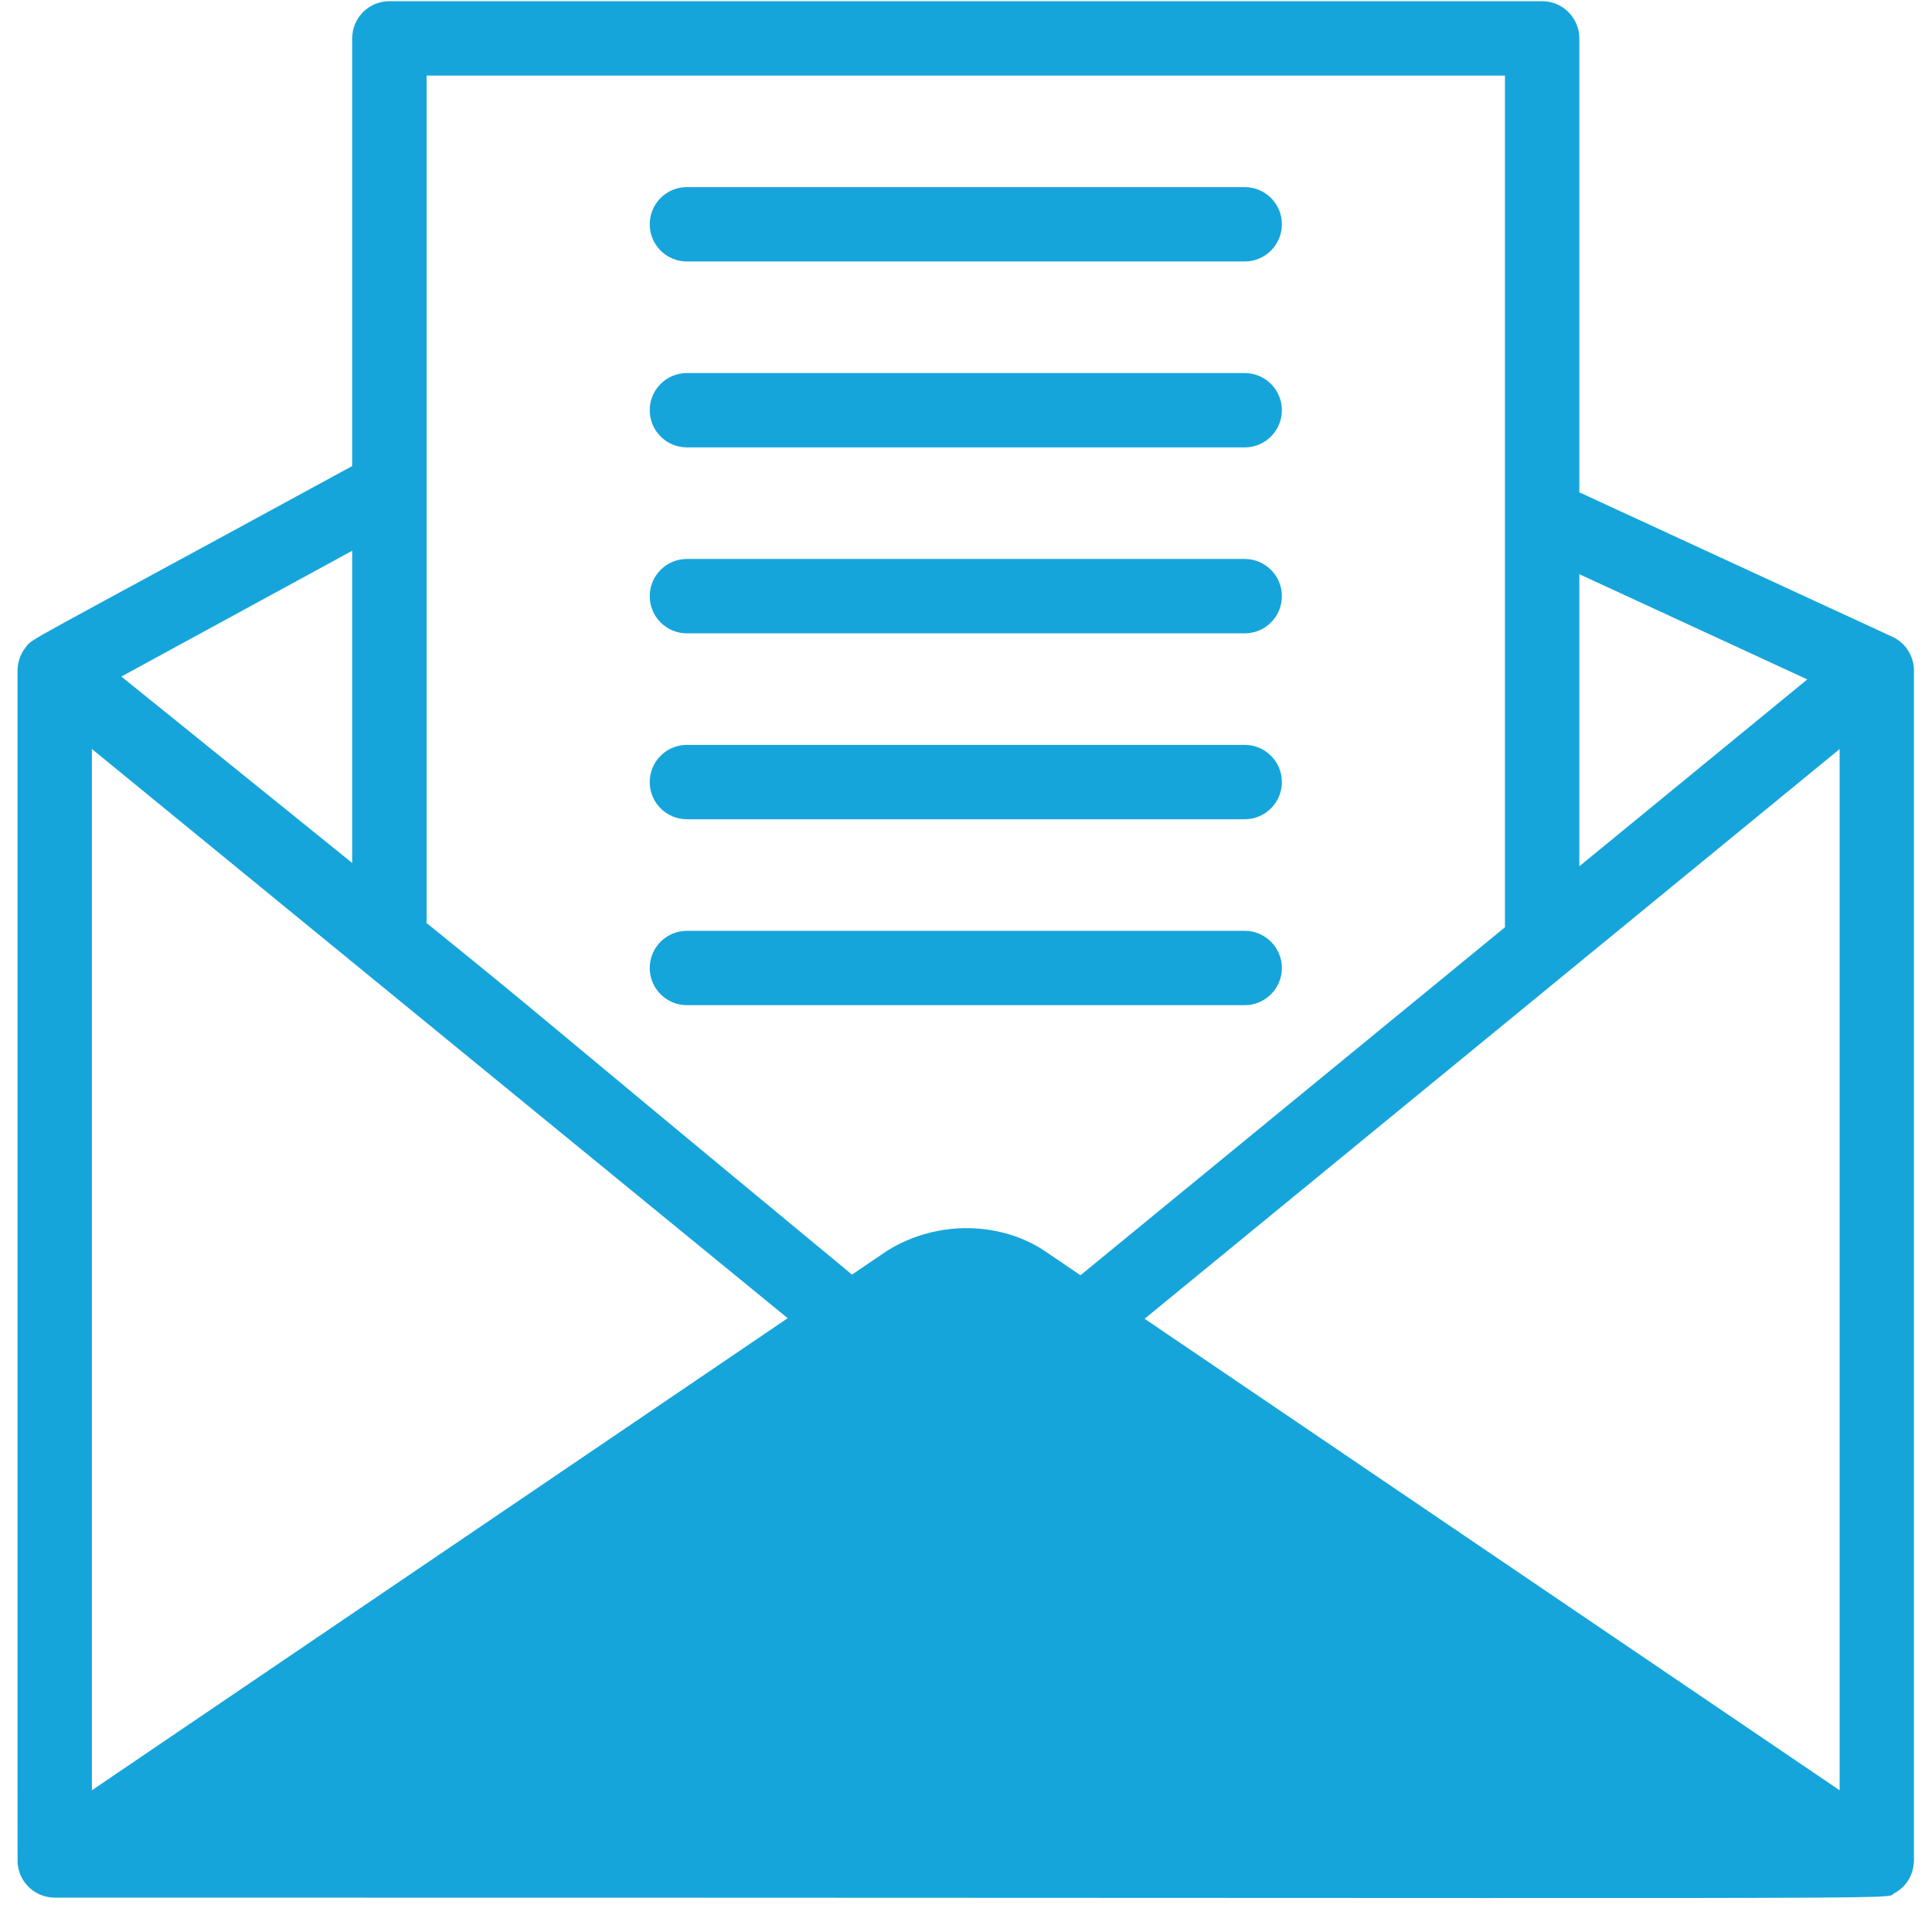 <svg width="44" height="44" viewBox="0 0 44 44" fill="none" xmlns="http://www.w3.org/2000/svg">
<path d="M43.589 42.37C43.589 42.314 43.589 15.256 43.589 15.268C43.588 14.953 43.406 14.644 43.097 14.502L35.968 11.212V0.874C35.968 0.406 35.588 0.027 35.121 0.027H8.868C8.4 0.027 8.021 0.406 8.021 0.874V10.614C0.318 14.812 0.761 14.52 0.584 14.743C0.463 14.894 0.399 15.087 0.399 15.271C0.399 43.613 0.396 42.388 0.404 42.461C0.449 42.888 0.81 43.217 1.25 43.217C45.383 43.217 42.849 43.272 43.14 43.118C43.396 42.982 43.581 42.721 43.589 42.37ZM2.093 17.058C5.643 19.962 15.027 27.639 17.939 30.021C15.671 31.56 11.14 34.634 2.093 40.772V17.058ZM26.068 30.034L35.656 22.175C35.658 22.173 35.66 22.172 35.662 22.17L41.896 17.06V40.772L26.068 30.034ZM41.16 15.473L35.968 19.729V13.077L41.16 15.473ZM34.274 1.721V21.118L24.607 29.043L23.809 28.501C22.842 27.845 21.389 27.75 20.208 28.483C20.198 28.489 20.312 28.412 19.404 29.028C11.63 22.601 12.714 23.448 9.715 21.021V11.12C9.715 11.117 9.715 11.114 9.715 11.112V1.721H34.274ZM8.021 19.653C6.795 18.663 5.128 17.317 2.764 15.408L8.021 12.543V19.653Z" fill="#16A5DB"/>
<path d="M15.644 5.955H28.347C28.814 5.955 29.194 5.576 29.194 5.108C29.194 4.64 28.814 4.261 28.347 4.261H15.644C15.176 4.261 14.797 4.64 14.797 5.108C14.797 5.576 15.176 5.955 15.644 5.955Z" fill="#16A5DB"/>
<path d="M15.644 10.189H28.347C28.814 10.189 29.194 9.81 29.194 9.342C29.194 8.875 28.814 8.496 28.347 8.496H15.644C15.176 8.496 14.797 8.875 14.797 9.342C14.797 9.81 15.176 10.189 15.644 10.189Z" fill="#16A5DB"/>
<path d="M15.644 14.424H28.347C28.814 14.424 29.194 14.045 29.194 13.577C29.194 13.109 28.814 12.73 28.347 12.73H15.644C15.176 12.73 14.797 13.109 14.797 13.577C14.797 14.045 15.176 14.424 15.644 14.424Z" fill="#16A5DB"/>
<path d="M15.644 18.658H28.347C28.814 18.658 29.194 18.279 29.194 17.811C29.194 17.343 28.814 16.964 28.347 16.964H15.644C15.176 16.964 14.797 17.343 14.797 17.811C14.797 18.279 15.176 18.658 15.644 18.658Z" fill="#16A5DB"/>
<path d="M15.644 22.892H28.347C28.814 22.892 29.194 22.513 29.194 22.046C29.194 21.578 28.814 21.199 28.347 21.199H15.644C15.176 21.199 14.797 21.578 14.797 22.046C14.797 22.513 15.176 22.892 15.644 22.892Z" fill="#16A5DB"/>
</svg>
